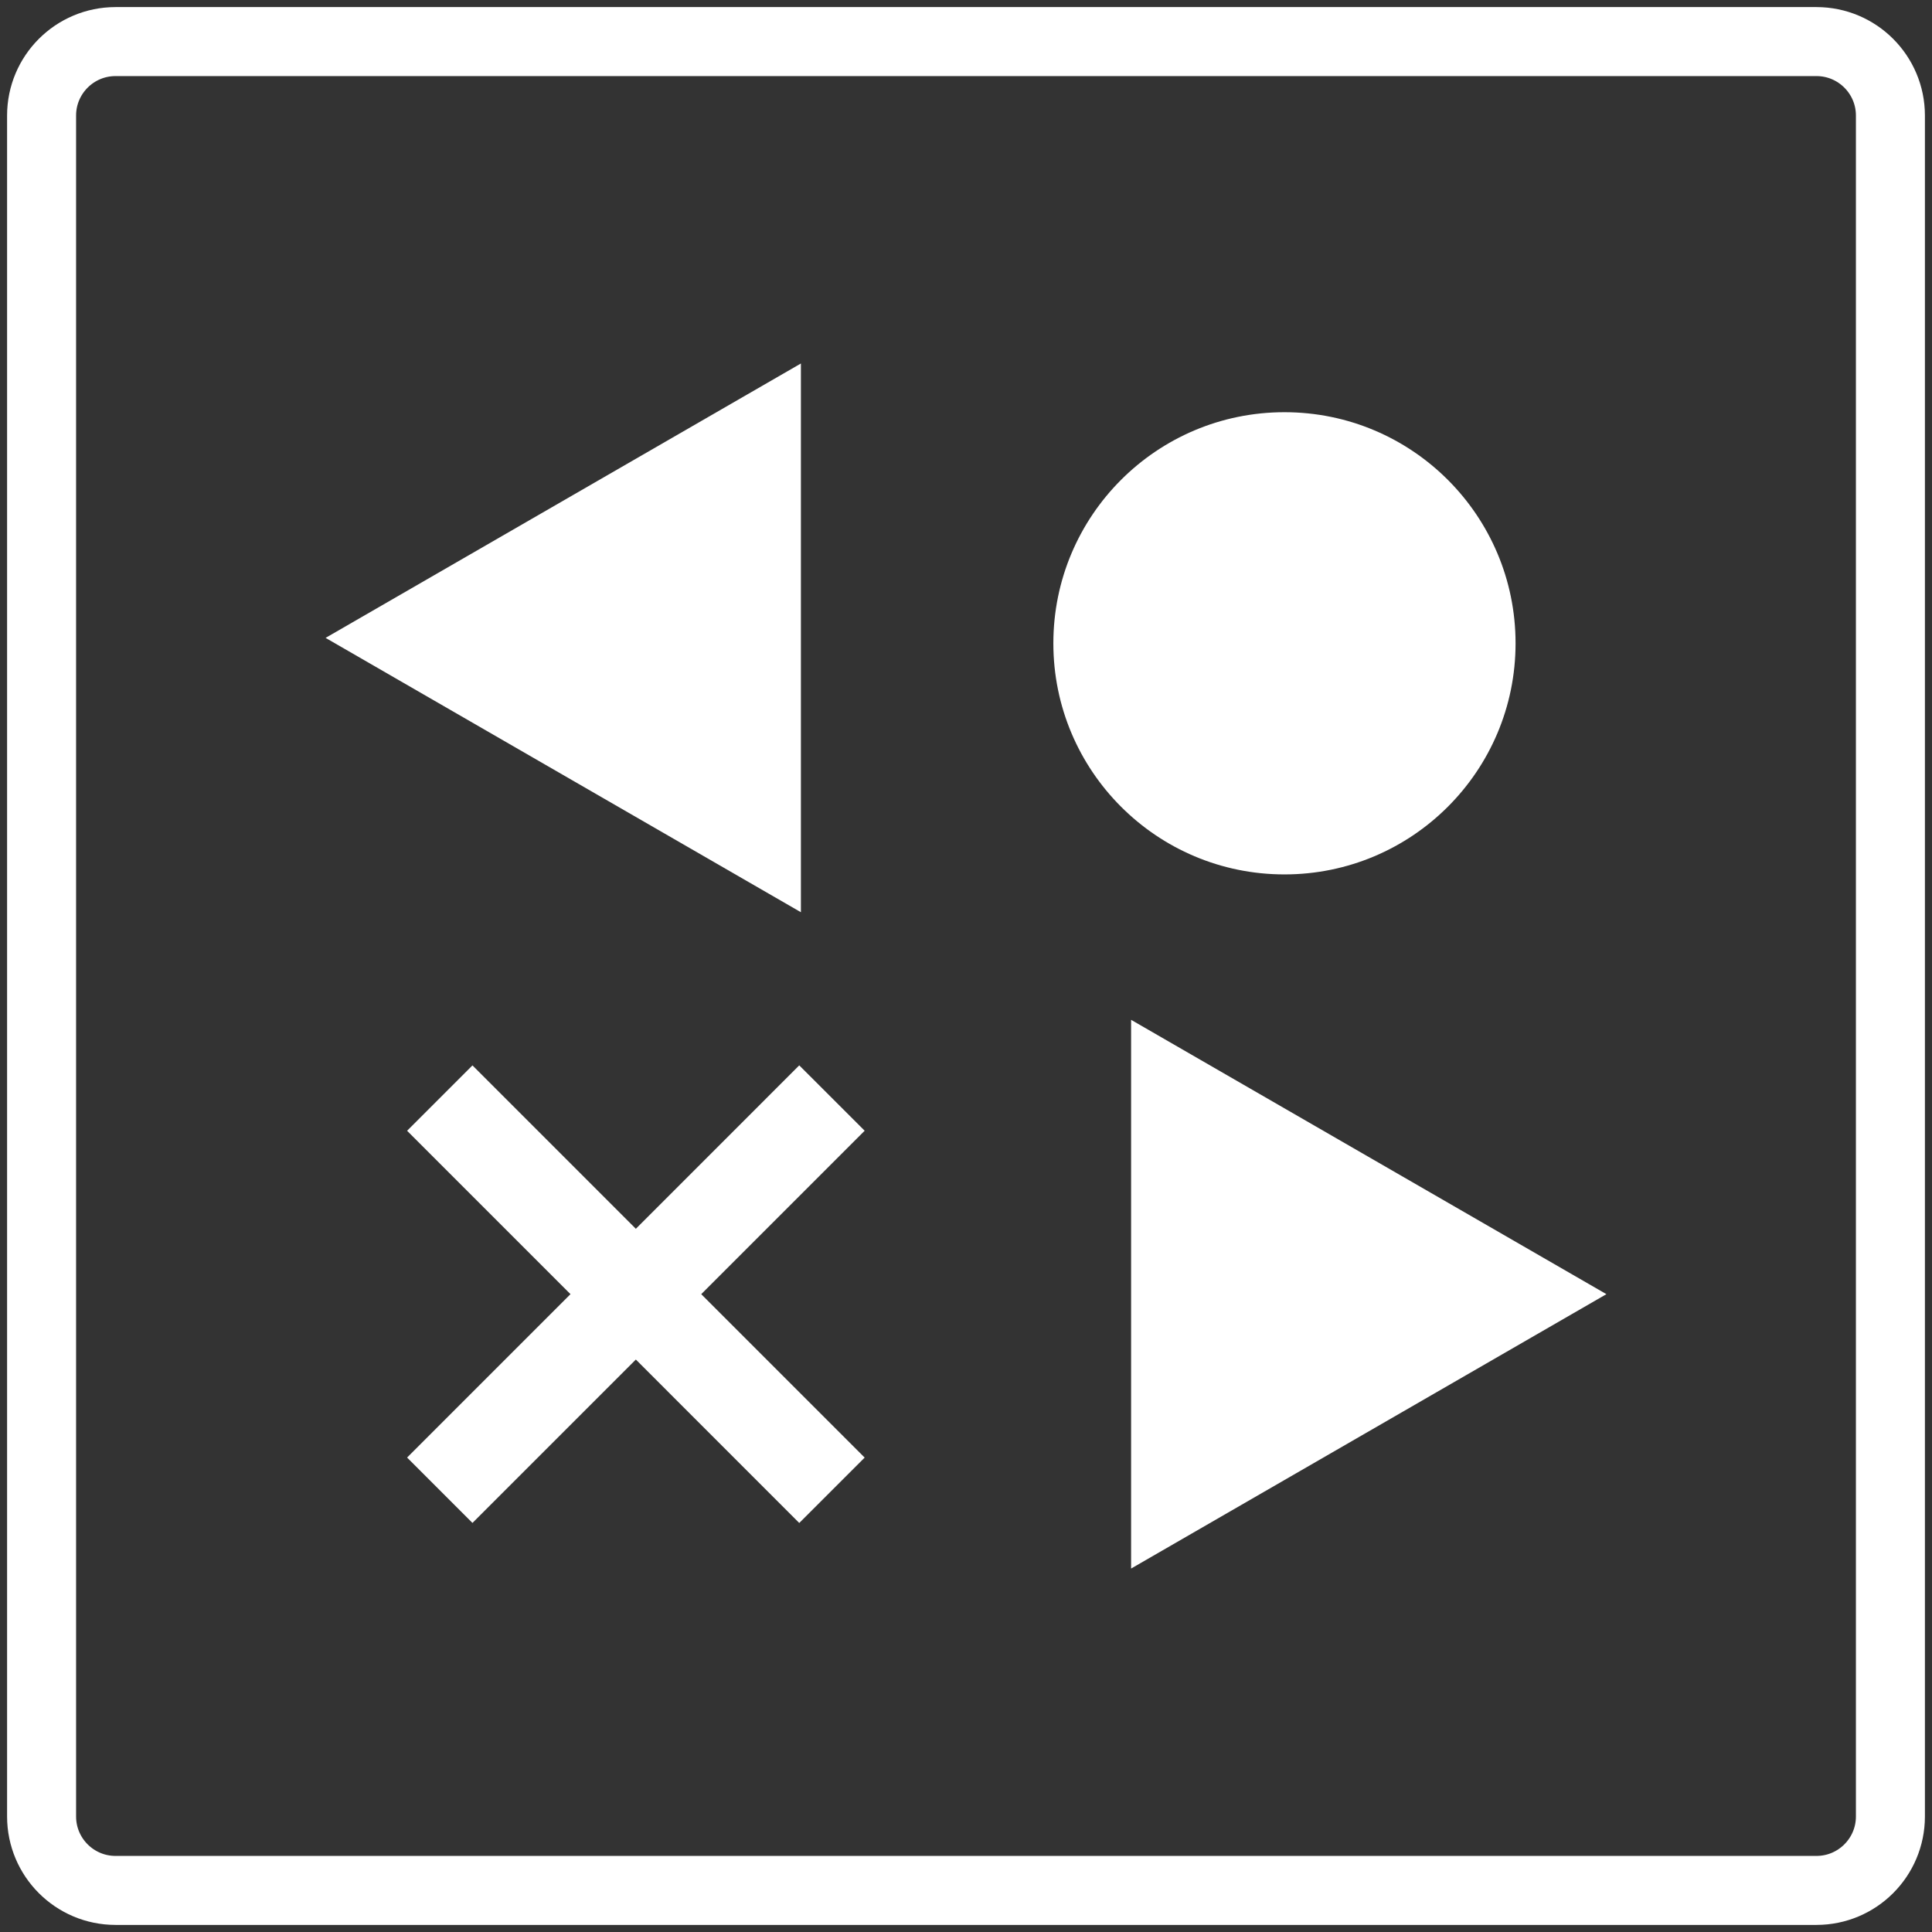 <svg width="42" height="42" viewBox="0 0 42 42" fill="none" xmlns="http://www.w3.org/2000/svg">
    <rect x="0" y="0" width="42" height="42" fill="#333333" stroke="none"/>
    <g clip-path="url(#clip0_716_889)">
        <path d="M39.488 0.904H2.512C1.624 0.904 0.904 1.624 0.904 2.512V39.488C0.904 40.376 1.624 41.096 2.512 41.096H39.488C40.376 41.096 41.096 40.376 41.096 39.488V2.512C41.096 1.624 40.376 0.904 39.488 0.904Z" stroke="white" stroke-width="1.5" stroke-miterlimit="10"/>
        <path d="M27.923 19.009C30.698 19.009 32.947 16.759 32.947 13.985C32.947 11.21 30.698 8.961 27.923 8.961C25.148 8.961 22.899 11.21 22.899 13.985C22.899 16.759 25.148 19.009 27.923 19.009Z" fill="white"/>
        <path d="M7.078 13.867L17.411 19.831V7.902L7.078 13.867Z" fill="white"/>
        <path d="M34.922 28.134L24.589 22.17V34.099L34.922 28.134Z" fill="white"/>
        <path d="M18.797 24.581L17.375 23.16L8.85 31.686L10.271 33.107L18.797 24.581Z" fill="white"/>
        <path d="M10.271 23.161L8.85 24.582L17.375 33.108L18.797 31.687L10.271 23.161Z" fill="white"/>
    </g>
    <defs>
        <clipPath id="clip0_716_889">
            <rect width="42" height="42" fill="white"/>
        </clipPath>
    </defs>
</svg>
